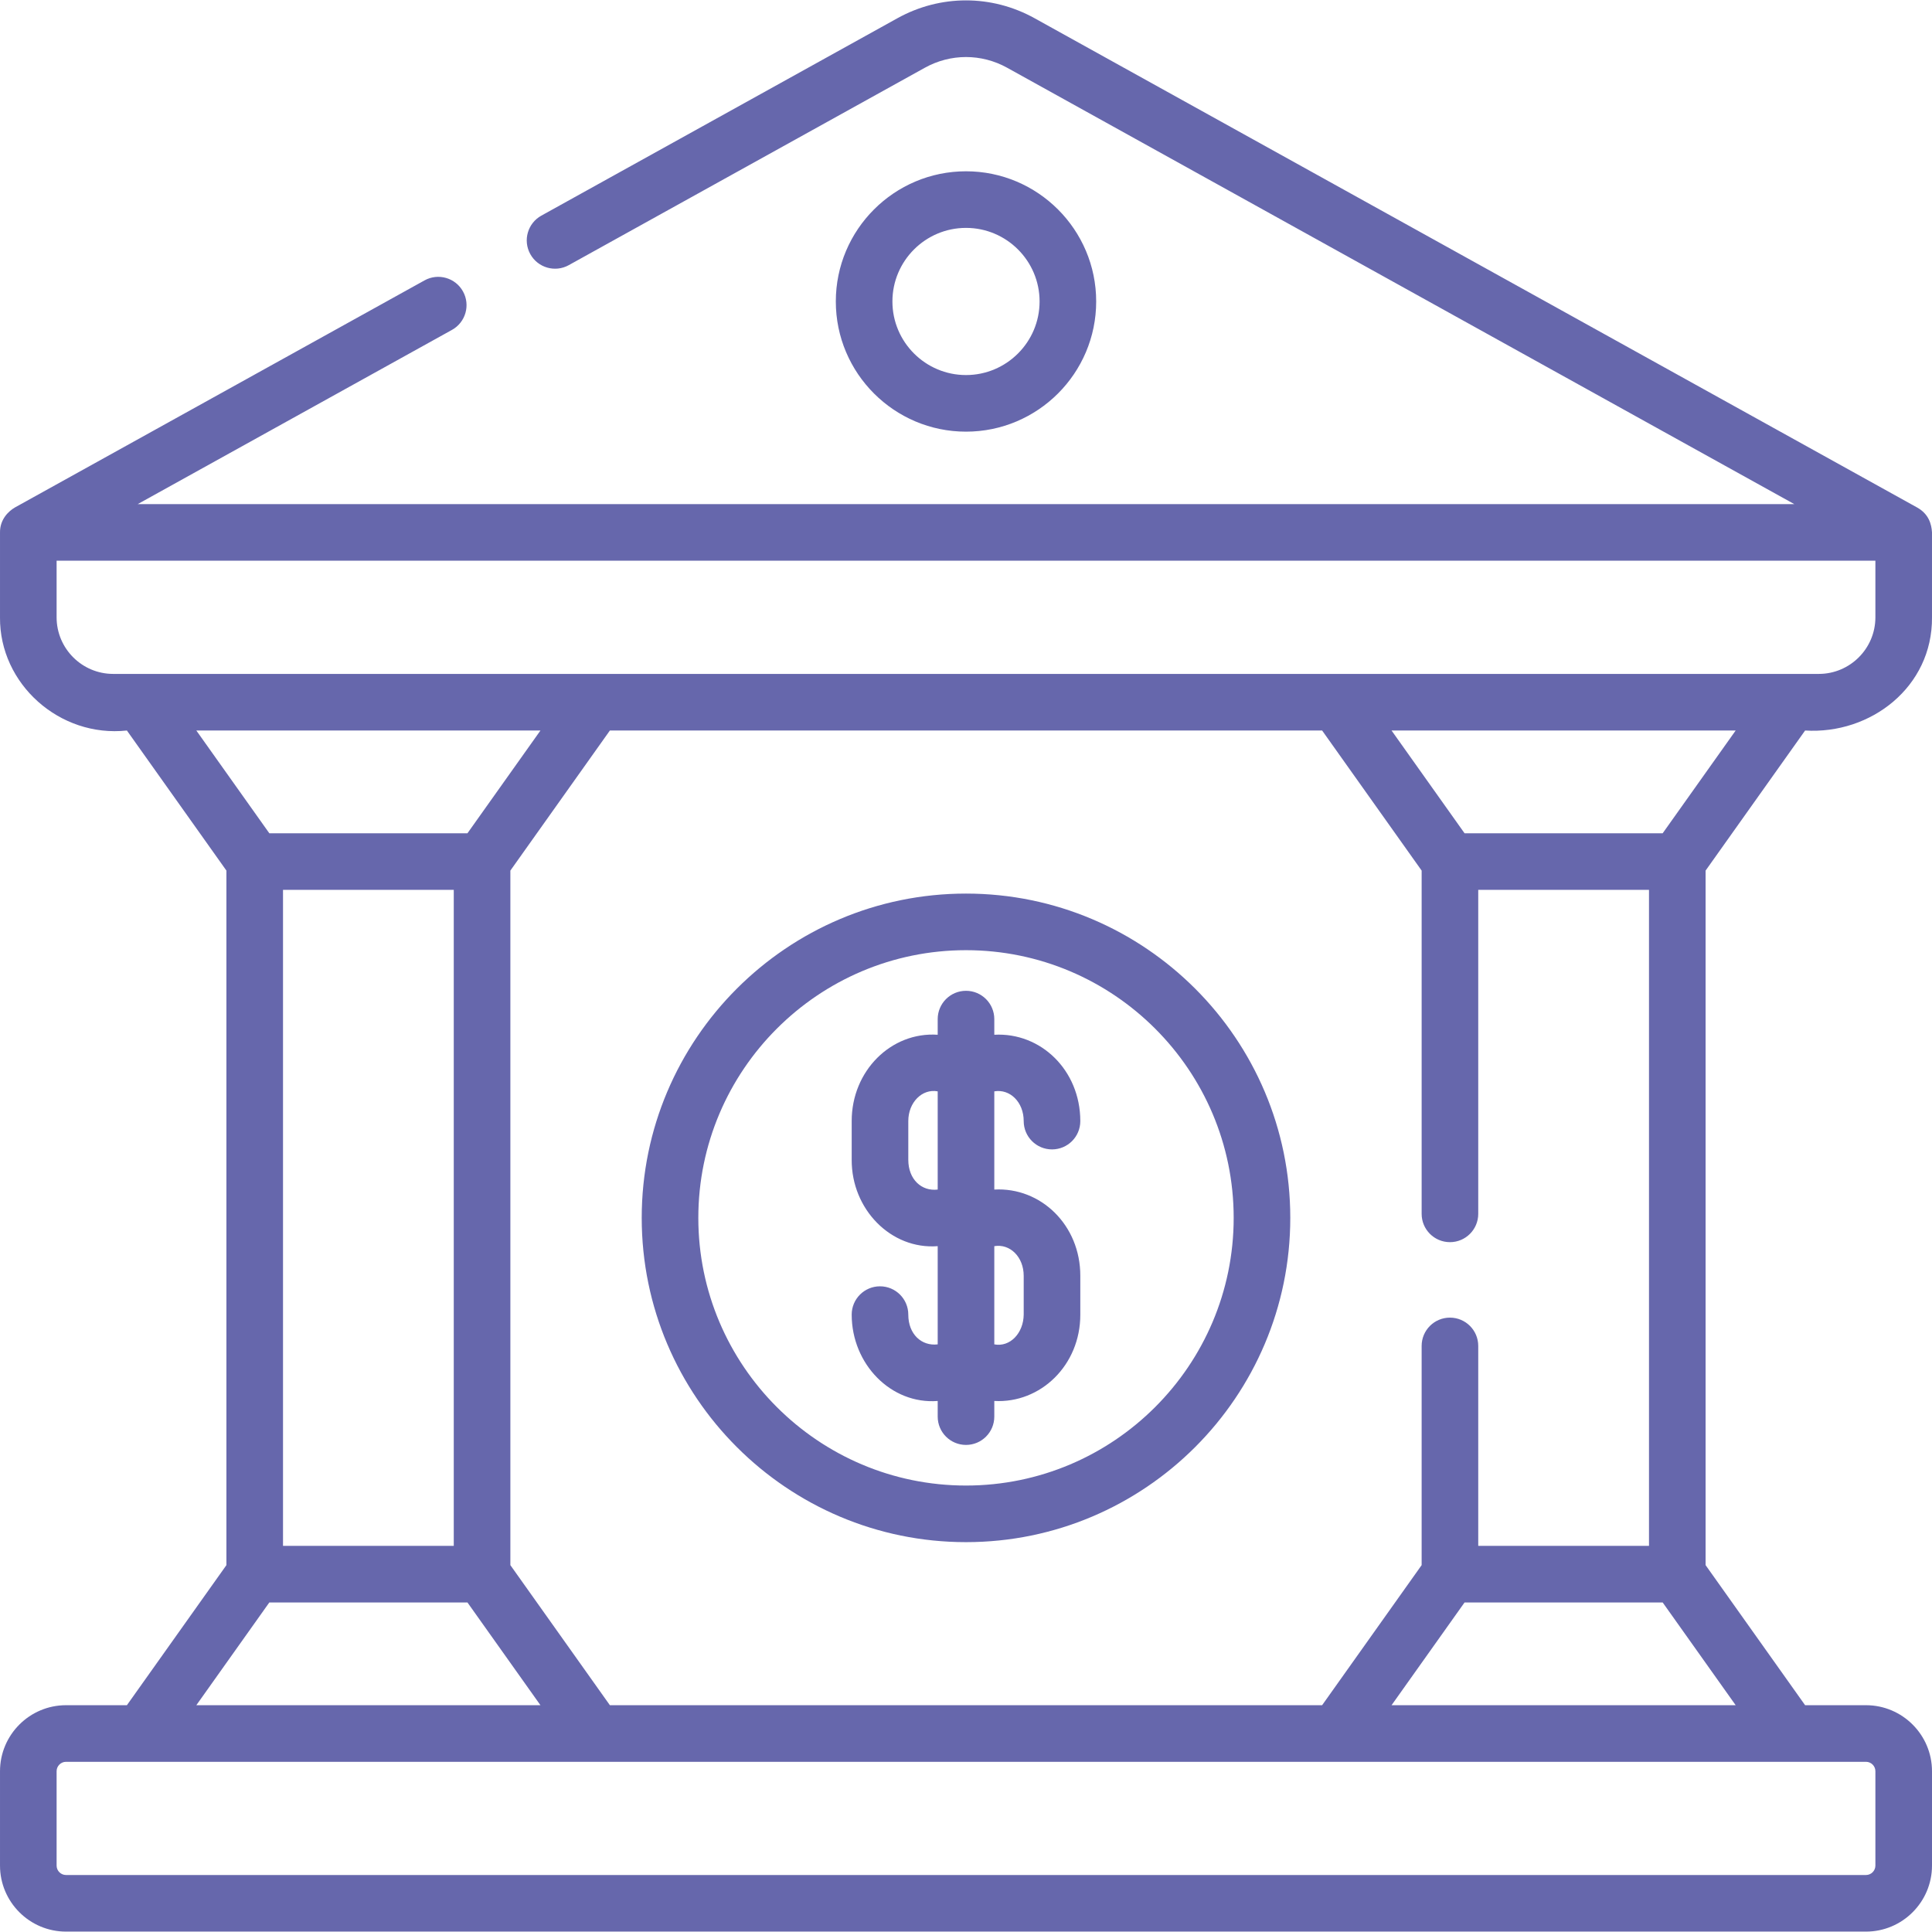 <svg id="Capa_1" enable-background="new 0 0 512.002 512.002" height="512" viewBox="0 0 512.002 512.002" width="512" xmlns="http://www.w3.org/2000/svg" fill="#6667ac"><g><path d="m271.293 297.106c0 4.142 3.357 7.5 7.5 7.5s7.5-3.358 7.5-7.5c0-13.488-10.491-23.568-22.792-22.885v-4.147c0-4.142-3.357-7.5-7.5-7.5-4.142 0-7.5 3.358-7.5 7.5v4.147c-12.37-.834-22.814 9.608-22.792 22.885v10.256c-.062 13.11 10.422 23.837 22.792 22.885v26.026c-4.259.514-7.792-2.679-7.792-7.885 0-4.142-3.358-7.5-7.5-7.5s-7.5 3.358-7.5 7.5c0 13.109 10.422 23.838 22.792 22.885v4.148c0 4.142 3.358 7.5 7.5 7.5 4.143 0 7.5-3.358 7.5-7.5v-4.148c12.252.682 22.825-9.496 22.792-22.885v-10.257c.03-13.491-10.492-23.565-22.792-22.885v-26.025c4.131-.709 7.792 2.824 7.792 7.885zm-22.792 18.142c-4.258.515-7.786-2.68-7.792-7.885v-10.256c-.01-4.951 3.673-8.653 7.792-7.885zm22.792 22.884v10.257c-.063 4.924-3.615 8.675-7.792 7.885v-26.026c4.131-.712 7.8 2.824 7.792 7.884zm19.208-258.238c0-19.023-15.477-34.5-34.5-34.5s-34.5 15.477-34.5 34.5 15.477 34.5 34.5 34.5 34.5-15.477 34.5-34.5zm-54 0c0-10.752 8.748-19.5 19.5-19.5s19.5 8.748 19.5 19.5-8.748 19.5-19.5 19.5-19.5-8.748-19.5-19.5zm19.5 156.916c-47.386 0-85.938 38.552-85.938 85.938s38.552 85.938 85.938 85.938c47.387 0 85.938-38.552 85.938-85.938s-38.551-85.938-85.938-85.938zm0 156.876c-39.115 0-70.938-31.823-70.938-70.938s31.823-70.938 70.938-70.938 70.938 31.823 70.938 70.938-31.823 70.938-70.938 70.938zm222.372-200.09c17.359 1.086 33.776-11.537 33.628-30v-22.5c-.124-2.149-.831-4.872-3.94-6.602l-233.878-129.657c-11.384-6.312-24.979-6.312-36.364 0l-94.36 52.312c-3.623 2.008-4.932 6.573-2.923 10.196 2.008 3.623 6.574 4.933 10.196 2.923l94.36-52.312c6.832-3.787 14.988-3.786 21.819 0l208.594 115.64h-439.007l83.276-46.167c3.623-2.008 4.932-6.573 2.923-10.196-2.008-3.623-6.573-4.932-10.196-2.923l-108.558 60.183c-1.724 1.01-3.972 3.17-3.942 6.603v22.5c-.16 17.66 15.804 31.928 33.628 30l26.372 37.121v184.062l-26.372 37.12h-16.128c-9.649 0-17.5 7.851-17.5 17.5v25c0 9.649 7.851 17.5 17.5 17.5h477c9.649 0 17.5-7.851 17.5-17.5v-25c0-9.649-7.851-17.5-17.5-17.5h-16.128l-26.372-37.12v-184.062zm-448.372-15c-8.271 0-15-6.729-15-15v-15h482v15c0 8.271-6.729 15-15 15zm354.249 150.592c4.143 0 7.5-3.358 7.5-7.5v-85.864h45.251v173.848h-45.251v-52.984c0-4.142-3.357-7.5-7.5-7.5s-7.5 3.358-7.5 7.5v58.091l-26.372 37.12h-188.753l-26.372-37.12v-184.062l26.372-37.121h188.754l26.372 37.121v90.971c-.001 4.142 3.357 7.5 7.499 7.5zm-332.22-135.592h91.195l-19.343 27.228h-52.509zm68.223 42.228v173.848h-45.252v-173.848zm-48.88 188.848h52.508l19.343 27.227h-91.194zm423.128 42.227c1.379 0 2.5 1.122 2.5 2.5v25c0 1.378-1.121 2.5-2.5 2.5h-477c-1.378 0-2.5-1.122-2.5-2.5v-25c0-1.378 1.122-2.5 2.5-2.5zm-34.528-15h-91.194l19.344-27.227h52.507zm-19.344-231.075h-52.507l-19.344-27.228h91.194z"/></g></svg>
